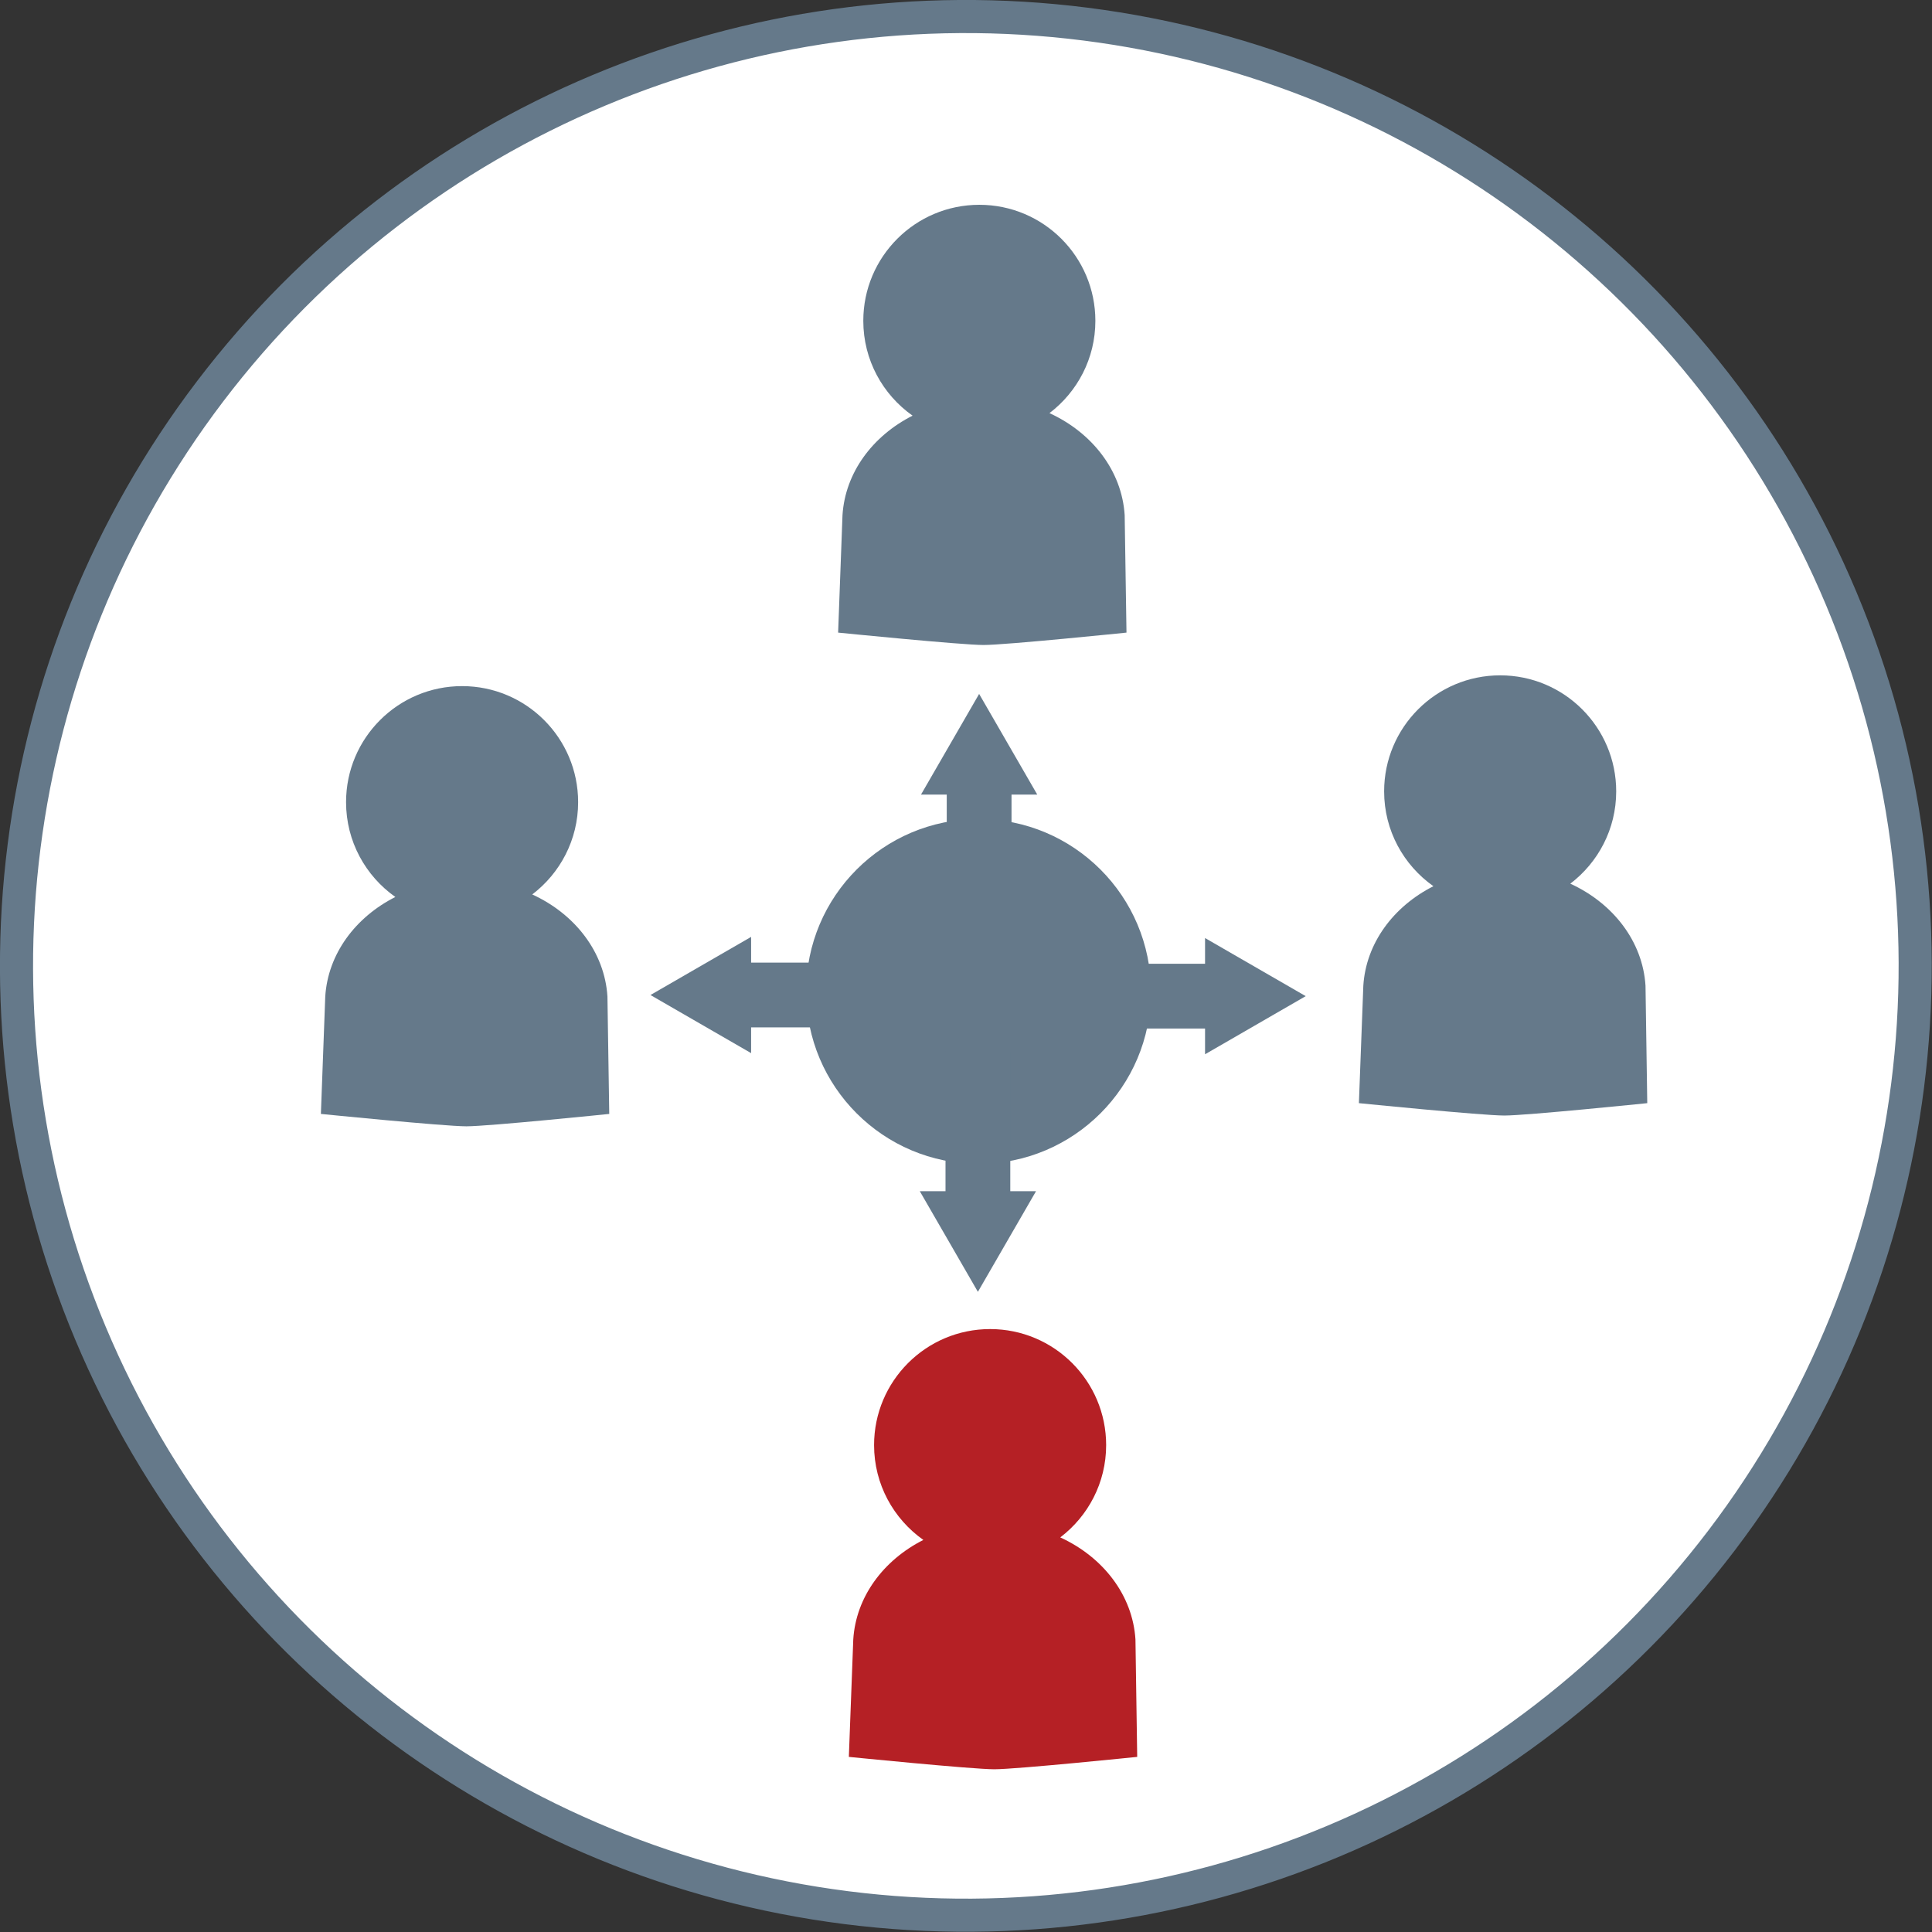 <!-- Generator: Adobe Illustrator 19.2.1, SVG Export Plug-In  -->
<svg version="1.1"
	 xmlns="http://www.w3.org/2000/svg" xmlns:xlink="http://www.w3.org/1999/xlink" xmlns:a="http://ns.adobe.com/AdobeSVGViewerExtensions/3.0/"
	 x="0px" y="0px" width="67.234px" height="67.234px" viewBox="0 0 67.234 67.234"
	 style="enable-background:new 0 0 67.234 67.234;" xml:space="preserve">
<rect x="0" y="0" width="67.234" height="67.234" fill="#333333" stroke="none"/>
<style type="text/css">
	.st0{fill:#FFFFFF;stroke:#65798A;stroke-width:1.152;stroke-miterlimit:10;}
	.st1{fill:#65798A;}
	.st2{fill:#B52025;}
</style>
<defs>
</defs>
<ellipse transform="matrix(0.126 -0.992 0.992 0.126 -3.972 62.725)" class="st0" cx="33.617" cy="33.617" rx="33.038" ry="33.038"/>
<path class="st1" d="M21.139,34.678c-0.097-1.544-1.129-2.869-2.617-3.551c0.969-0.738,1.597-1.9,1.597-3.212
	c0-2.23-1.808-4.038-4.038-4.038c-2.23,0-4.038,1.808-4.038,4.038c0,1.365,0.679,2.569,1.715,3.3
	c-1.391,0.704-2.346,1.983-2.439,3.463l-0.152,4.087c0,0,4.294,0.431,5.063,0.431c0.769,0,4.972-0.431,4.972-0.431L21.139,34.678z"
	/>
<path class="st1" d="M39.139,17.928c-0.097-1.544-1.129-2.869-2.617-3.551c0.969-0.738,1.597-1.9,1.597-3.212
	c0-2.23-1.808-4.038-4.038-4.038c-2.23,0-4.038,1.808-4.038,4.038c0,1.365,0.679,2.569,1.715,3.3
	c-1.391,0.704-2.346,1.983-2.439,3.463l-0.152,4.087c0,0,4.294,0.431,5.063,0.431c0.769,0,4.972-0.431,4.972-0.431L39.139,17.928z"
	/>
<path class="st1" d="M57.264,34.303c-0.097-1.544-1.129-2.869-2.617-3.551c0.969-0.738,1.597-1.9,1.597-3.212
	c0-2.23-1.808-4.038-4.038-4.038c-2.23,0-4.038,1.808-4.038,4.038c0,1.365,0.679,2.569,1.715,3.3
	c-1.391,0.704-2.346,1.983-2.439,3.463L47.29,38.39c0,0,4.294,0.431,5.063,0.431c0.769,0,4.972-0.431,4.972-0.431L57.264,34.303z"/>
<path class="st2" d="M39.514,57.053c-0.097-1.544-1.129-2.869-2.617-3.551c0.969-0.738,1.597-1.9,1.597-3.212
	c0-2.23-1.808-4.038-4.038-4.038c-2.23,0-4.038,1.808-4.038,4.038c0,1.365,0.679,2.569,1.715,3.3
	c-1.391,0.704-2.346,1.983-2.439,3.463L29.54,61.14c0,0,4.294,0.431,5.063,0.431c0.769,0,4.972-0.431,4.972-0.431L39.514,57.053z"/>
<circle class="st1" cx="34.054" cy="34.502" r="6"/>
<g>
	<line class="st1" x1="22.636" y1="34.627" x2="31.011" y2="34.627"/>
	<g>
		<rect x="25.548" y="33.499" class="st1" width="5.464" height="2.254"/>
		<g>
			<polygon class="st1" points="26.139,36.649 22.636,34.627 26.139,32.604 			"/>
		</g>
	</g>
</g>
<g>
	<line class="st1" x1="45.439" y1="34.666" x2="37.064" y2="34.666"/>
	<g>
		<rect x="37.064" y="33.539" class="st1" width="5.464" height="2.254"/>
		<g>
			<polygon class="st1" points="41.936,32.644 45.439,34.666 41.936,36.689 			"/>
		</g>
	</g>
</g>
<g>
	<line class="st1" x1="34.074" y1="24.149" x2="34.074" y2="32.524"/>
	<g>
		<rect x="32.947" y="27.06" class="st1" width="2.254" height="5.464"/>
		<g>
			<polygon class="st1" points="32.051,27.652 34.074,24.149 36.097,27.652 			"/>
		</g>
	</g>
</g>
<g>
	<line class="st1" x1="34.031" y1="44.956" x2="34.031" y2="36.581"/>
	<g>
		<rect x="32.904" y="36.582" class="st1" width="2.254" height="5.464"/>
		<g>
			<polygon class="st1" points="36.054,41.454 34.031,44.956 32.009,41.454 			"/>
		</g>
	</g>
</g>
</svg>
